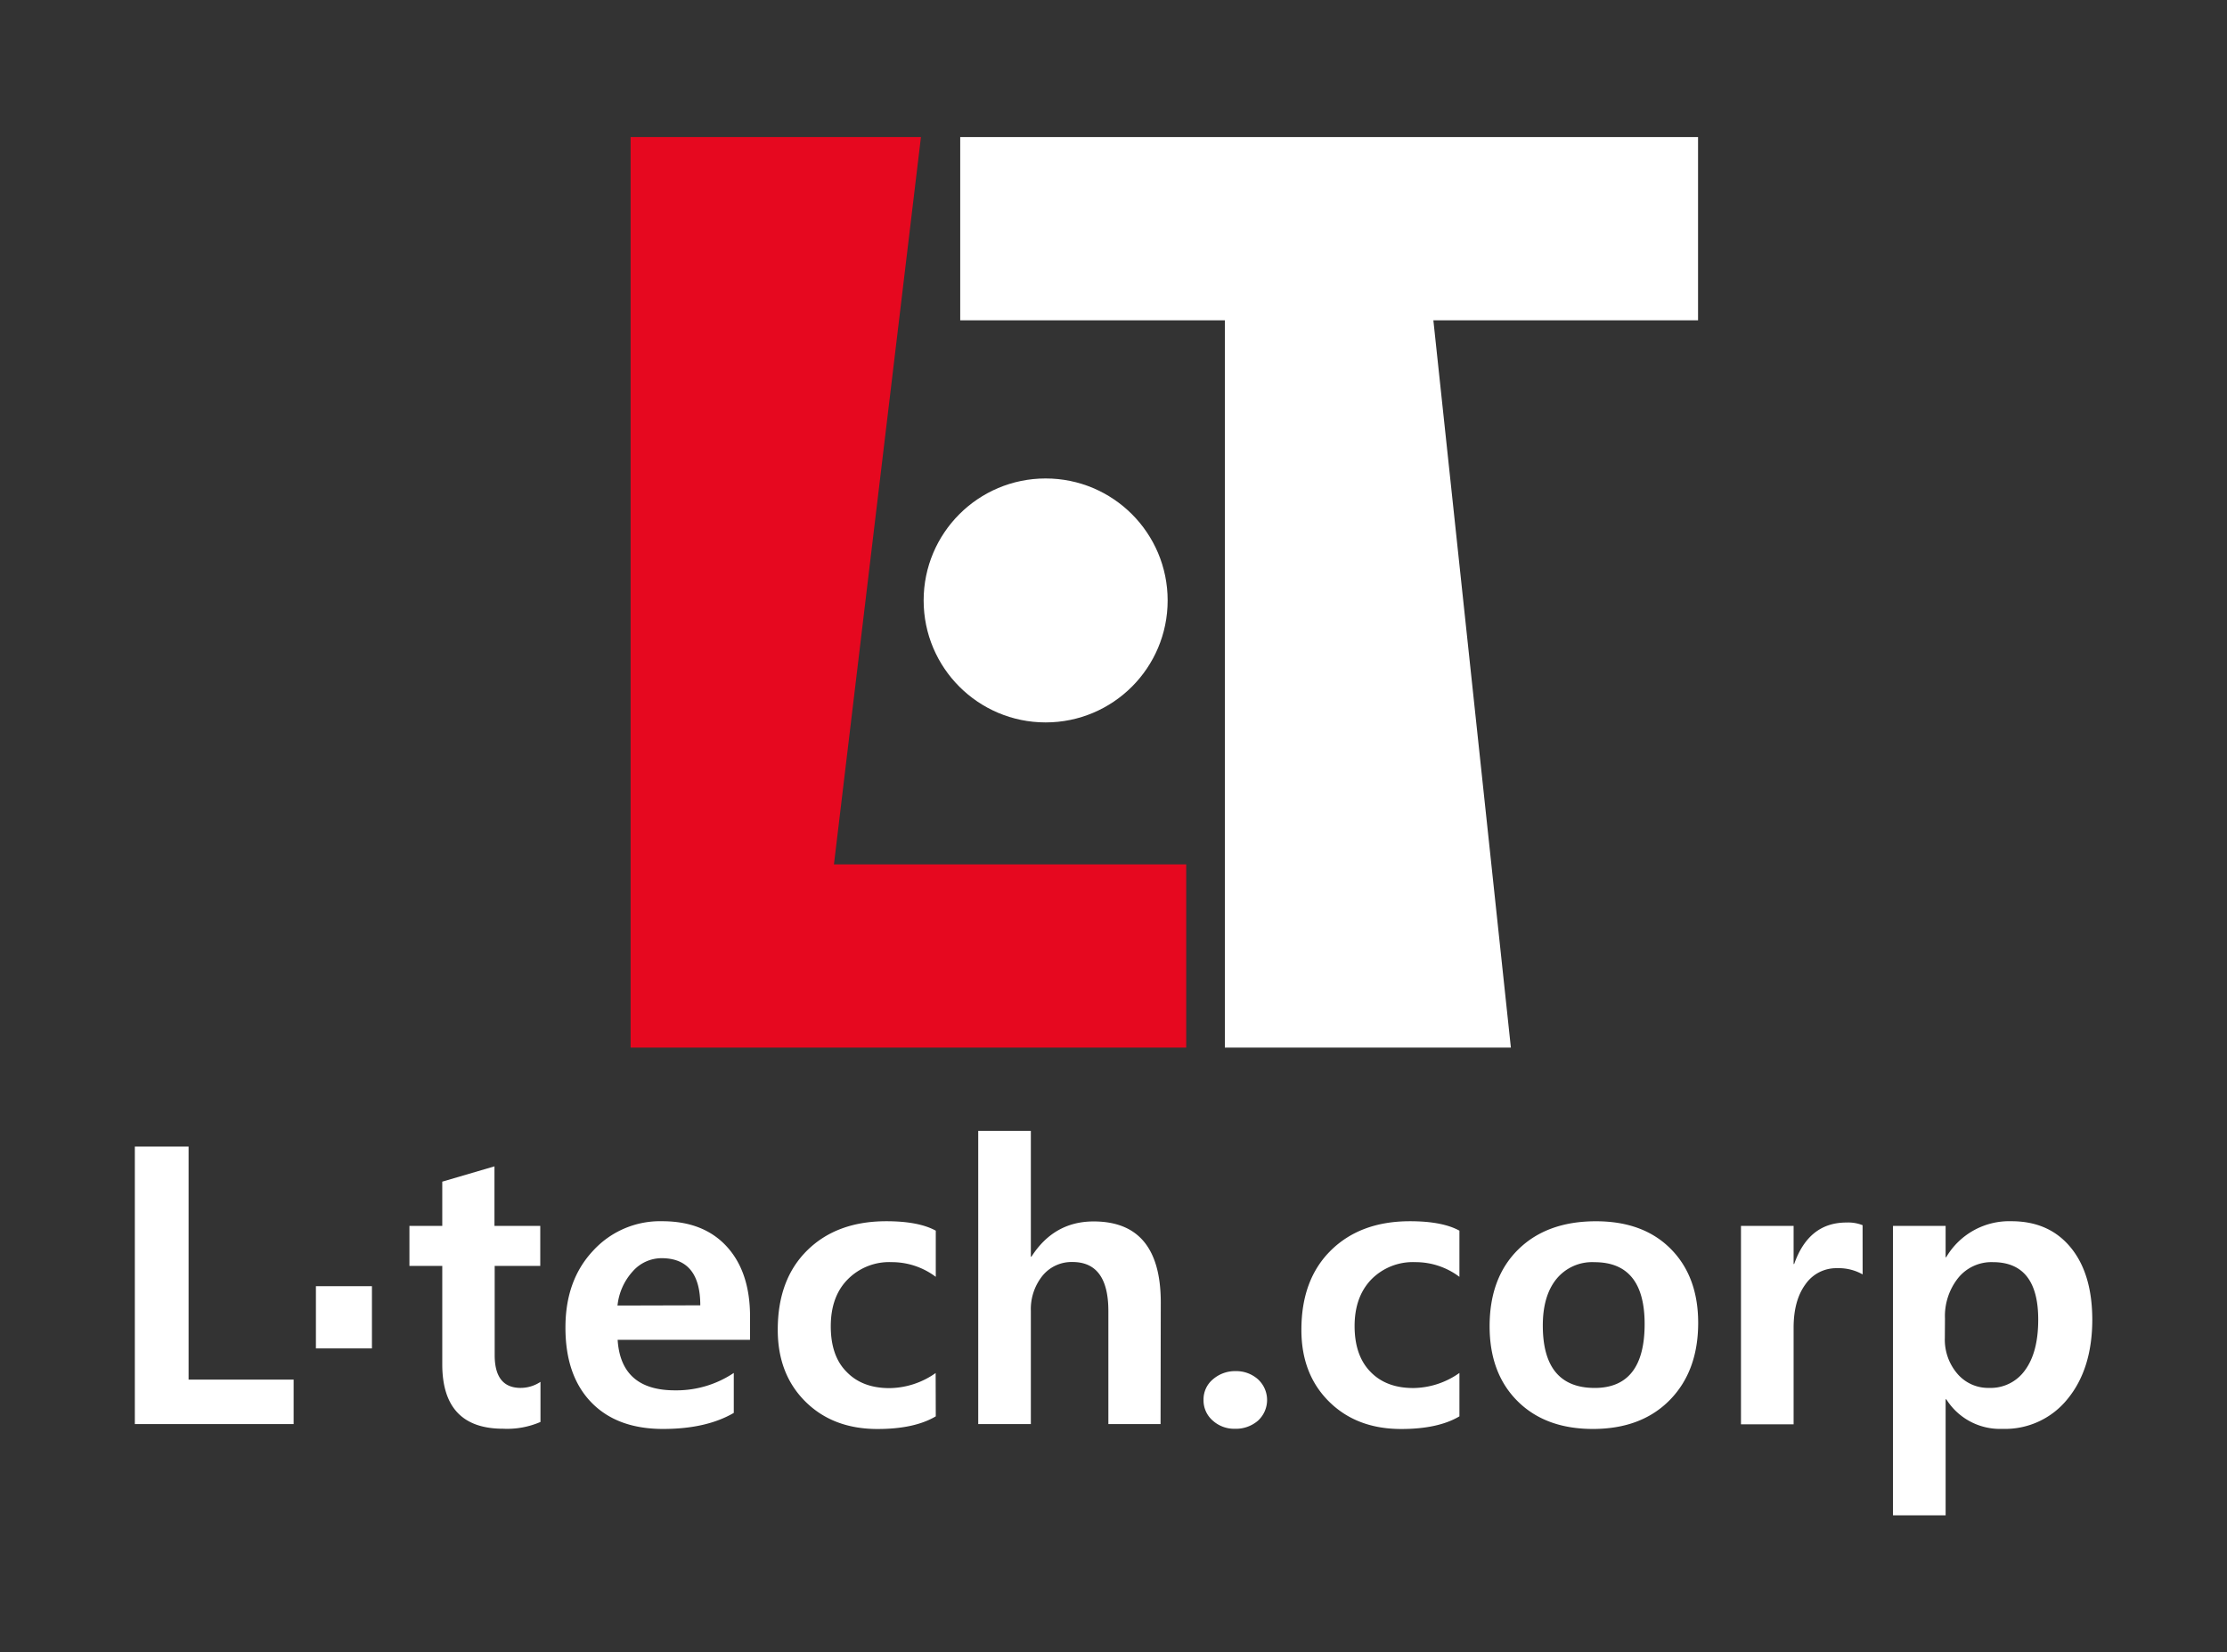 <svg xmlns="http://www.w3.org/2000/svg" id="&#x30EC;&#x30A4;&#x30E4;&#x30FC;_1" data-name="&#x30EC;&#x30A4;&#x30E4;&#x30FC; 1" viewBox="0 0 512 380"><rect x="0" y="0" width="512" height="380" fill="#333333" stroke="none"/><defs><style>.cls-1{fill:#e6081f;}.cls-2{fill:#fff;}</style></defs><polygon class="cls-1" points="191.73 198.78 211.73 31.52 144.98 31.52 144.98 240.91 153.72 240.91 191.73 240.91 272.72 240.91 272.72 198.78 191.73 198.78"></polygon><polygon class="cls-2" points="390.39 31.52 305.57 31.52 220.76 31.52 220.76 73.66 281.6 73.66 281.6 240.91 347.36 240.91 329.54 73.66 390.39 73.66 390.39 31.52"></polygon><circle class="cls-2" cx="240.4" cy="138.08" r="28.05"></circle><path class="cls-2" d="M67.51,327.49H31V263.67H43.36v53.59H67.51Z"></path><path class="cls-2" d="M124.26,327a19.28,19.28,0,0,1-8.58,1.56q-14,0-14-14.82V291.12H94.13v-9.2h7.55V271.74l12-3.52v13.7h10.53v9.2H113.73v20.5q0,7.54,5.94,7.55a8.27,8.27,0,0,0,4.59-1.39Z"></path><path class="cls-2" d="M172.43,308.11H142q.74,11.63,13.18,11.62a23.69,23.69,0,0,0,13.52-4v9.19q-6.33,3.69-16.26,3.69-10.62,0-16.54-6.16T130,305.25q0-10.85,6.35-17.62a20.83,20.83,0,0,1,15.89-6.79q9.54,0,14.87,5.85t5.33,16.09ZM161,300.18q0-10.85-8.93-10.84a8.84,8.84,0,0,0-6.57,3,13.75,13.75,0,0,0-3.53,7.89Z"></path><path class="cls-2" d="M215.14,325.71q-4.9,2.91-13.4,2.91-10.23,0-16.58-6.31t-6.35-16.5q0-11.61,6.8-18.29t18.17-6.68q7.41,0,11.36,2.17v10.62A16.78,16.78,0,0,0,205,290.25a13.39,13.39,0,0,0-10.14,4Q191,298.18,191,305t3.6,10.44q3.6,3.78,9.88,3.78a18.69,18.69,0,0,0,10.63-3.47Z"></path><path class="cls-2" d="M266.82,327.49h-12v-26q0-11.26-8.24-11.27a8.62,8.62,0,0,0-6.92,3.18,12.24,12.24,0,0,0-2.66,8.09v26h-12.1V260.07H237V289h.13q5.19-8.11,14.3-8.11,15.44,0,15.44,18.64Z"></path><path class="cls-2" d="M276.7,321.94a6,6,0,0,1,2.19-4.77,7.75,7.75,0,0,1,5.18-1.86,7.51,7.51,0,0,1,5.12,1.86,6.45,6.45,0,0,1,0,9.56,7.78,7.78,0,0,1-5.29,1.84,7.35,7.35,0,0,1-5.1-1.9A6.13,6.13,0,0,1,276.7,321.94Z"></path><path class="cls-2" d="M335.53,325.71q-4.89,2.91-13.39,2.91-10.23,0-16.59-6.31t-6.35-16.5q0-11.61,6.81-18.29t18.16-6.68q7.43,0,11.36,2.17v10.62a16.73,16.73,0,0,0-10.14-3.38,13.39,13.39,0,0,0-10.14,4q-3.83,4-3.82,10.73t3.6,10.44q3.6,3.78,9.88,3.78a18.66,18.66,0,0,0,10.62-3.47Z"></path><path class="cls-2" d="M342.47,305q0-11.19,6.59-17.67t17.86-6.48q10.89,0,17.19,6.35t6.31,17q0,11.1-6.52,17.75t-17.67,6.66q-10.92,0-17.34-6.4T342.47,305Zm12.23-.17q0,14.34,11.92,14.35,11.49,0,11.49-14.7,0-14.22-11.53-14.22a10.6,10.6,0,0,0-8.76,3.88Q354.7,298,354.7,304.82Z"></path><path class="cls-2" d="M428.23,293.07a11.13,11.13,0,0,0-5.85-1.43,8.6,8.6,0,0,0-7.29,3.7q-2.73,3.71-2.73,10v22.2h-12.1V281.92h12.1v8.76h.13q3.35-9.54,12-9.54a9,9,0,0,1,3.73.61Z"></path><path class="cls-2" d="M447.31,321.81v26.67h-12.1V281.92h12.1v7.2h.13a16.8,16.8,0,0,1,15-8.28q8.63,0,13.59,6t5,16.56q0,11.35-5.65,18.27a18.41,18.41,0,0,1-15,6.92,14.57,14.57,0,0,1-12.92-6.81Zm-.18-14.13a12.06,12.06,0,0,0,2.86,8.21,9.29,9.29,0,0,0,7.33,3.28,9.67,9.67,0,0,0,8.28-4.12q3-4.12,3-11.58,0-13.22-10.44-13.22a9.84,9.84,0,0,0-8,3.68,14.09,14.09,0,0,0-3,9.28Z"></path><rect class="cls-2" x="72.63" y="295.78" width="12.88" height="14.31"></rect></svg>
